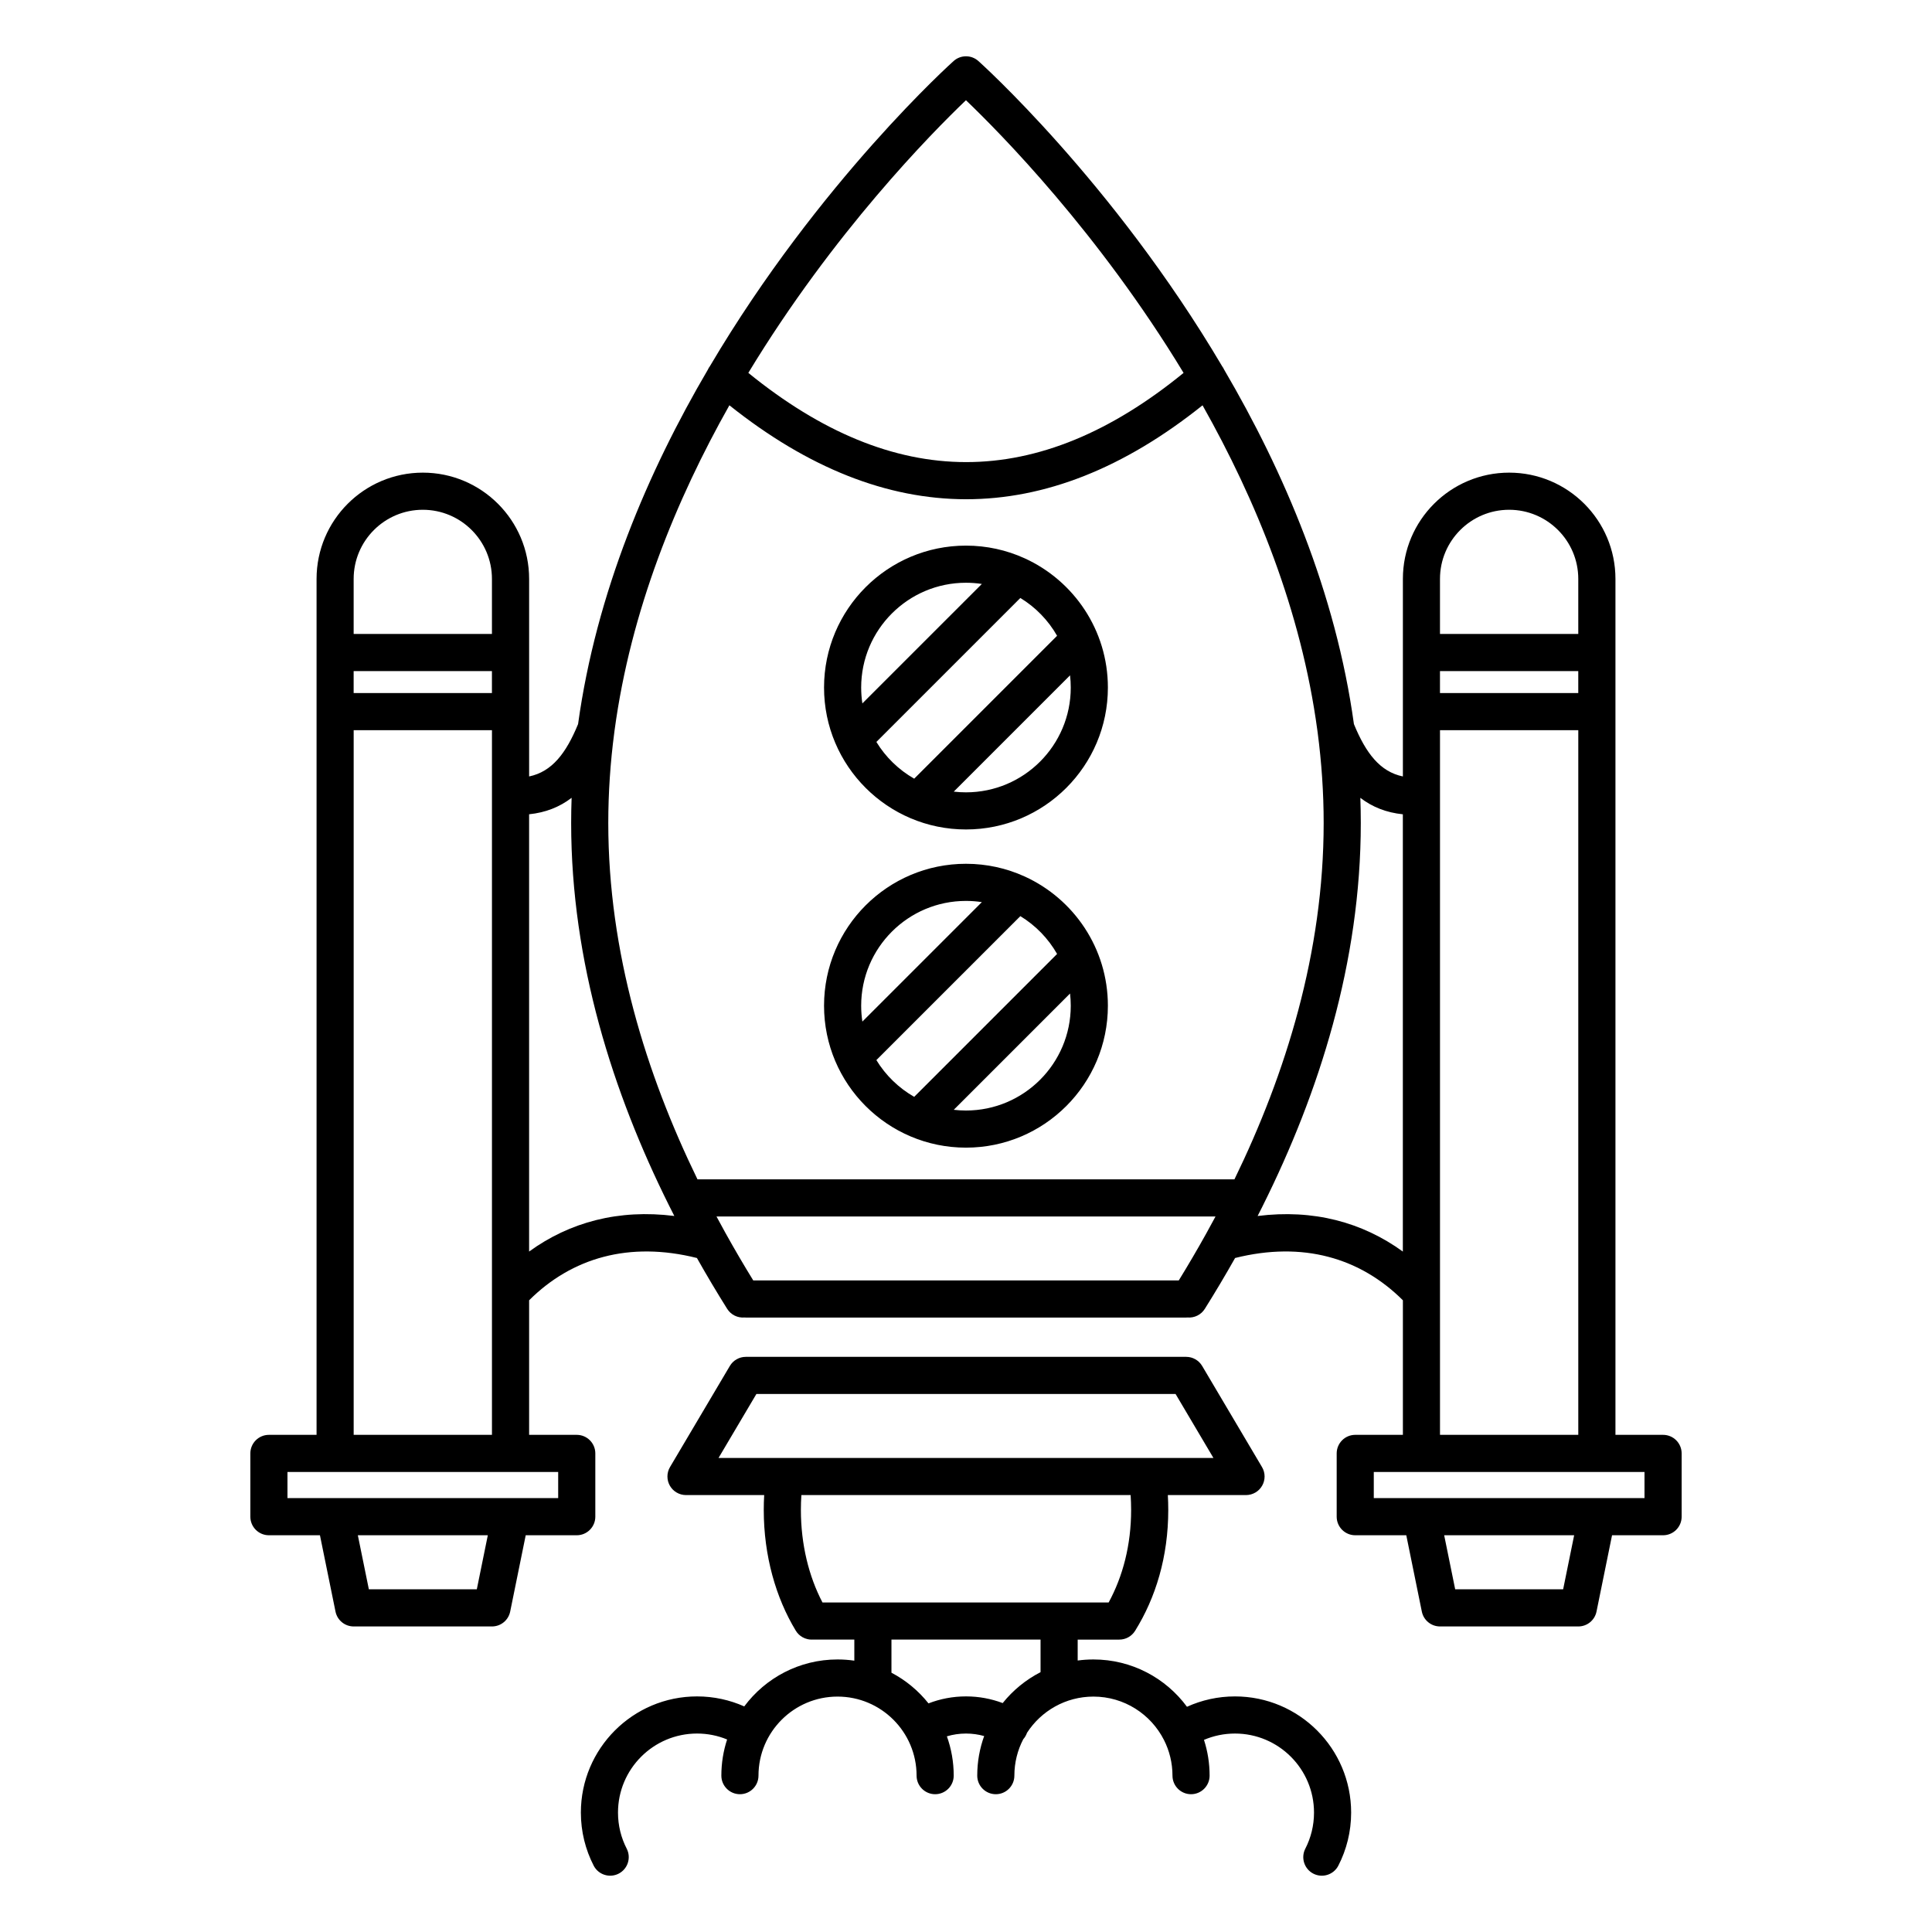 <?xml version="1.0" encoding="UTF-8"?>
<!-- Uploaded to: SVG Repo, www.svgrepo.com, Generator: SVG Repo Mixer Tools -->
<svg fill="#000000" width="800px" height="800px" version="1.1" viewBox="144 144 512 512" xmlns="http://www.w3.org/2000/svg">
 <path d="m458.35 503.58h-116.7c-0.887 0-1.715 0.234-2.438 0.648-0.719 0.406-1.344 1.004-1.797 1.766l-15.855 26.789c-0.219 0.371-0.391 0.77-0.508 1.191l-0.008 0.027c-0.113 0.422-0.168 0.855-0.168 1.285 0 0.887 0.234 1.719 0.645 2.438 0.41 0.719 1.004 1.348 1.77 1.797 0.371 0.219 0.77 0.391 1.191 0.508l0.027 0.008c0.422 0.117 0.855 0.172 1.285 0.172h20.723c-0.078 1.297-0.113 2.609-0.113 3.934 0 12.164 3.211 23.312 8.488 32.004 0.453 0.75 1.078 1.332 1.793 1.73l0.016 0.012c0.422 0.234 0.875 0.406 1.344 0.508 0.348 0.078 0.699 0.113 1.051 0.113h11.309v5.582c-1.453-0.211-2.938-0.32-4.449-0.32-10.121 0-19.109 4.898-24.723 12.445-3.824-1.703-8.055-2.652-12.508-2.652-16.992 0-30.789 13.797-30.789 30.789 0 5.062 1.227 9.84 3.391 14.055 1.242 2.414 4.211 3.367 6.625 2.125 2.418-1.242 3.367-4.211 2.129-6.625-1.477-2.867-2.305-6.113-2.305-9.555 0-11.559 9.387-20.949 20.949-20.949 2.82 0 5.512 0.559 7.969 1.574-0.992 3.016-1.527 6.234-1.527 9.582 0 2.715 2.207 4.922 4.922 4.922 2.715 0 4.918-2.207 4.918-4.922 0-11.562 9.387-20.949 20.949-20.949s20.949 9.387 20.949 20.949c0 2.715 2.203 4.922 4.918 4.922 2.719 0 4.922-2.207 4.922-4.922 0-3.656-0.641-7.164-1.812-10.418 1.605-0.48 3.309-0.738 5.07-0.738 1.668 0 3.281 0.234 4.812 0.664-1.188 3.273-1.836 6.809-1.836 10.492 0 2.715 2.207 4.922 4.922 4.922 2.715 0 4.918-2.207 4.918-4.922 0-3.481 0.852-6.766 2.356-9.652 0.211-0.238 0.402-0.496 0.566-0.777 0.18-0.301 0.32-0.613 0.43-0.93 3.731-5.769 10.223-9.59 17.598-9.59 8.164 0 15.238 4.68 18.695 11.5 1.441 2.84 2.254 6.051 2.254 9.449 0 2.715 2.203 4.922 4.918 4.922 2.715 0 4.922-2.207 4.922-4.922 0-3.309-0.523-6.492-1.492-9.48 2.523-1.078 5.297-1.676 8.215-1.676 11.559 0 20.945 9.391 20.945 20.949 0 3.441-0.828 6.688-2.301 9.555-1.242 2.414-0.289 5.383 2.125 6.625 2.414 1.242 5.383 0.289 6.625-2.125 2.168-4.215 3.391-8.992 3.391-14.055 0-16.992-13.797-30.789-30.785-30.789-4.535 0-8.844 0.984-12.719 2.746-5.609-7.602-14.629-12.539-24.793-12.539-1.414 0-2.805 0.098-4.172 0.281v-5.543h11.031c0.863 0 1.68-0.223 2.387-0.617 0.707-0.391 1.328-0.965 1.789-1.699 5.465-8.773 8.797-19.637 8.797-32.051 0-1.324-0.039-2.637-0.113-3.934h20.723c0.426 0 0.859-0.055 1.281-0.172l0.027-0.008c0.422-0.117 0.824-0.289 1.191-0.508h0.004c0.762-0.449 1.355-1.078 1.766-1.797 0.41-0.719 0.648-1.551 0.648-2.438 0-0.43-0.059-0.863-0.172-1.285l-0.008-0.027c-0.117-0.422-0.289-0.82-0.508-1.191l-15.855-26.789c-0.453-0.762-1.078-1.359-1.797-1.766-0.719-0.414-1.551-0.648-2.438-0.648zm-38.594 83.562v-8.633h-39.512v8.777c3.812 2.004 7.156 4.781 9.816 8.129 3.086-1.195 6.438-1.852 9.941-1.852 3.422 0 6.699 0.629 9.723 1.77 2.719-3.391 6.137-6.191 10.031-8.191zm-122.56-251.25c-3.188 7.766-6.945 12.625-12.973 13.875v-52.348c0-15.543-12.621-28.164-28.168-28.164-15.543 0-28.164 12.621-28.164 28.164v226.83h-12.629c-2.715 0-4.918 2.203-4.918 4.922v16.766c0 2.719 2.203 4.922 4.918 4.922h13.527l4.121 20.227c0.465 2.293 2.481 3.941 4.82 3.941h36.648c2.34 0 4.356-1.648 4.824-3.941l4.117-20.227h13.527c2.715 0 4.918-2.203 4.918-4.922v-16.766c0-2.719-2.203-4.922-4.918-4.922h-12.625v-35.66c11.34-11.293 26.559-15.688 44.469-11.207 2.613 4.637 5.297 9.133 8.016 13.473 1.008 1.605 2.789 2.434 4.555 2.293 0.129 0.012 0.258 0.016 0.387 0.016h116.7c0.129 0 0.258-0.004 0.387-0.016 1.766 0.141 3.551-0.688 4.555-2.293 2.723-4.34 5.402-8.836 8.02-13.473 17.906-4.484 33.129-0.086 44.469 11.207v35.66h-12.625c-2.719 0-4.922 2.203-4.922 4.922v16.766c0 2.719 2.203 4.922 4.922 4.922h13.523l4.121 20.227c0.465 2.293 2.481 3.941 4.82 3.941h36.648c2.34 0 4.356-1.648 4.824-3.941l4.117-20.227h13.527c2.715 0 4.918-2.203 4.918-4.922v-16.766c0-2.719-2.203-4.922-4.918-4.922h-12.625v-226.83c0-15.543-12.621-28.164-28.168-28.164-15.543 0-28.164 12.621-28.164 28.164v52.348c-6.031-1.25-9.785-6.109-12.977-13.875-4.816-34.859-18.57-66.949-34.375-93.902-0.148-0.328-0.332-0.641-0.551-0.938-29.008-49.094-64.605-80.887-64.605-80.887-1.863-1.66-4.68-1.66-6.543 0 0 0-35.598 31.793-64.602 80.887-0.223 0.297-0.406 0.609-0.551 0.938-15.809 26.953-29.562 59.043-34.379 93.902zm146.43 204.32h-87.254c-0.086 1.297-0.129 2.609-0.129 3.934 0 9.145 2.102 17.617 5.723 24.527h75.836c3.754-6.906 5.957-15.203 5.957-24.527 0-1.324-0.047-2.637-0.133-3.934zm-170.35 10.645h-34.445l2.918 14.328h28.609zm287.89 0h-34.445l2.918 14.328h28.609zm-328.36-16.77h-12.625v6.93h12.543c0.059-0.004 0.117-0.004 0.172 0h46.312c0.059-0.004 0.117-0.004 0.172 0h12.543v-6.93zm334.46 6.93h12.543v-6.93h-71.742v6.93h12.543c0.059-0.004 0.117-0.004 0.172 0h46.312c0.059-0.004 0.117-0.004 0.172 0zm-119.14-10.645h17.445l-10.031-16.949h-111.09l-10.031 16.949h17.445c0.047-0.004 0.094-0.004 0.145 0h95.977c0.047-0.004 0.094-0.004 0.141 0zm77.488-175.38v169.26h36.648v-186.74h-36.648v17.438 0.031zm-251.24-0.074v-17.406h-36.648v186.74h36.648v-169.27-0.031zm191.75 111.46h-132.25c0.777 1.453 1.559 2.891 2.352 4.316 0.031 0.055 0.059 0.105 0.09 0.16 2.379 4.281 4.82 8.441 7.301 12.469h112.77c2.477-4.027 4.922-8.188 7.301-12.469 0.027-0.055 0.059-0.105 0.086-0.16 0.793-1.426 1.578-2.863 2.352-4.316zm-170.64-110.95c-3.219 2.465-6.922 3.914-11.266 4.363v115.88c10.754-7.805 23.742-11.277 38.484-9.426-0.406-0.797-0.812-1.598-1.215-2.406-0.07-0.125-0.137-0.258-0.195-0.391-14.859-29.809-25.93-64.438-25.93-101.35 0-2.234 0.039-4.461 0.121-6.676zm209.02 0c0.078 2.215 0.121 4.441 0.121 6.676 0 36.91-11.07 71.539-25.934 101.35-0.059 0.133-0.121 0.262-0.191 0.391-0.406 0.805-0.809 1.605-1.219 2.406 14.738-1.852 27.73 1.621 38.488 9.426v-115.88c-4.344-0.449-8.051-1.898-11.266-4.363zm-11.395-17.902c-4.281-31.715-16.281-61.051-30.422-86.113-20.887 16.715-41.824 24.906-62.699 24.891-20.875-0.02-41.809-8.246-62.691-24.898-14.145 25.07-26.145 54.406-30.426 86.121-0.012 0.223-0.043 0.445-0.086 0.664-1.031 7.836-1.586 15.82-1.586 23.914 0 34.277 10.031 66.48 23.641 94.434h142.3c13.609-27.953 23.645-60.156 23.645-94.434 0-8.094-0.559-16.078-1.586-23.914-0.047-0.219-0.078-0.441-0.09-0.664zm-77.539 38.762c-0.031-0.016-0.066-0.031-0.098-0.043-4.723-2.141-9.965-3.332-15.48-3.332-20.762 0-37.613 16.855-37.613 37.613 0 20.758 16.852 37.613 37.613 37.613 20.758 0 37.609-16.855 37.609-37.613 0-15.203-9.039-28.312-22.031-34.238zm12.004 31c0.125 1.066 0.188 2.144 0.188 3.238 0 15.328-12.441 27.773-27.77 27.773-1.094 0-2.176-0.066-3.238-0.188zm-13.172-20.5c4.035 2.453 7.394 5.91 9.738 10.02l-37.867 37.867c-4.109-2.344-7.566-5.703-10.023-9.738zm-10.203-3.715-31.664 31.66c-0.207-1.371-0.316-2.777-0.316-4.207 0-15.328 12.445-27.773 27.773-27.773 1.43 0 2.832 0.109 4.207 0.32zm11.371-91.102c-0.031-0.016-0.066-0.031-0.098-0.043-4.723-2.141-9.965-3.332-15.48-3.332-20.762 0-37.613 16.855-37.613 37.613 0 20.758 16.852 37.609 37.613 37.609 20.758 0 37.609-16.852 37.609-37.609 0-15.203-9.039-28.312-22.031-34.238zm12.004 31c0.125 1.062 0.188 2.144 0.188 3.238 0 15.328-12.441 27.77-27.77 27.77-1.094 0-2.176-0.062-3.238-0.188zm-13.172-20.5c4.035 2.453 7.394 5.91 9.738 10.02l-37.867 37.867c-4.109-2.344-7.566-5.703-10.023-9.738zm-10.203-3.715-31.664 31.66c-0.207-1.371-0.316-2.777-0.316-4.207 0-15.328 12.445-27.773 27.773-27.773 1.43 0 2.832 0.109 4.207 0.32zm121.41 23.09v5.824h36.648v-5.824zm-287.89 0v5.824h36.648v-5.824zm324.54-9.84v-14.586c0-10.113-8.211-18.324-18.324-18.324-10.113 0-18.324 8.211-18.324 18.324v14.586zm-287.89 0v-14.586c0-10.113-8.211-18.324-18.324-18.324-10.113 0-18.324 8.211-18.324 18.324v14.586zm183.29-69.184c-22.527-37.184-48.641-63.621-57.672-72.258-9.035 8.633-35.137 35.062-57.672 72.254 19.242 15.641 38.43 23.629 57.676 23.645 19.242 0.016 38.43-7.938 57.668-23.641z" fill-rule="evenodd"/>
</svg>